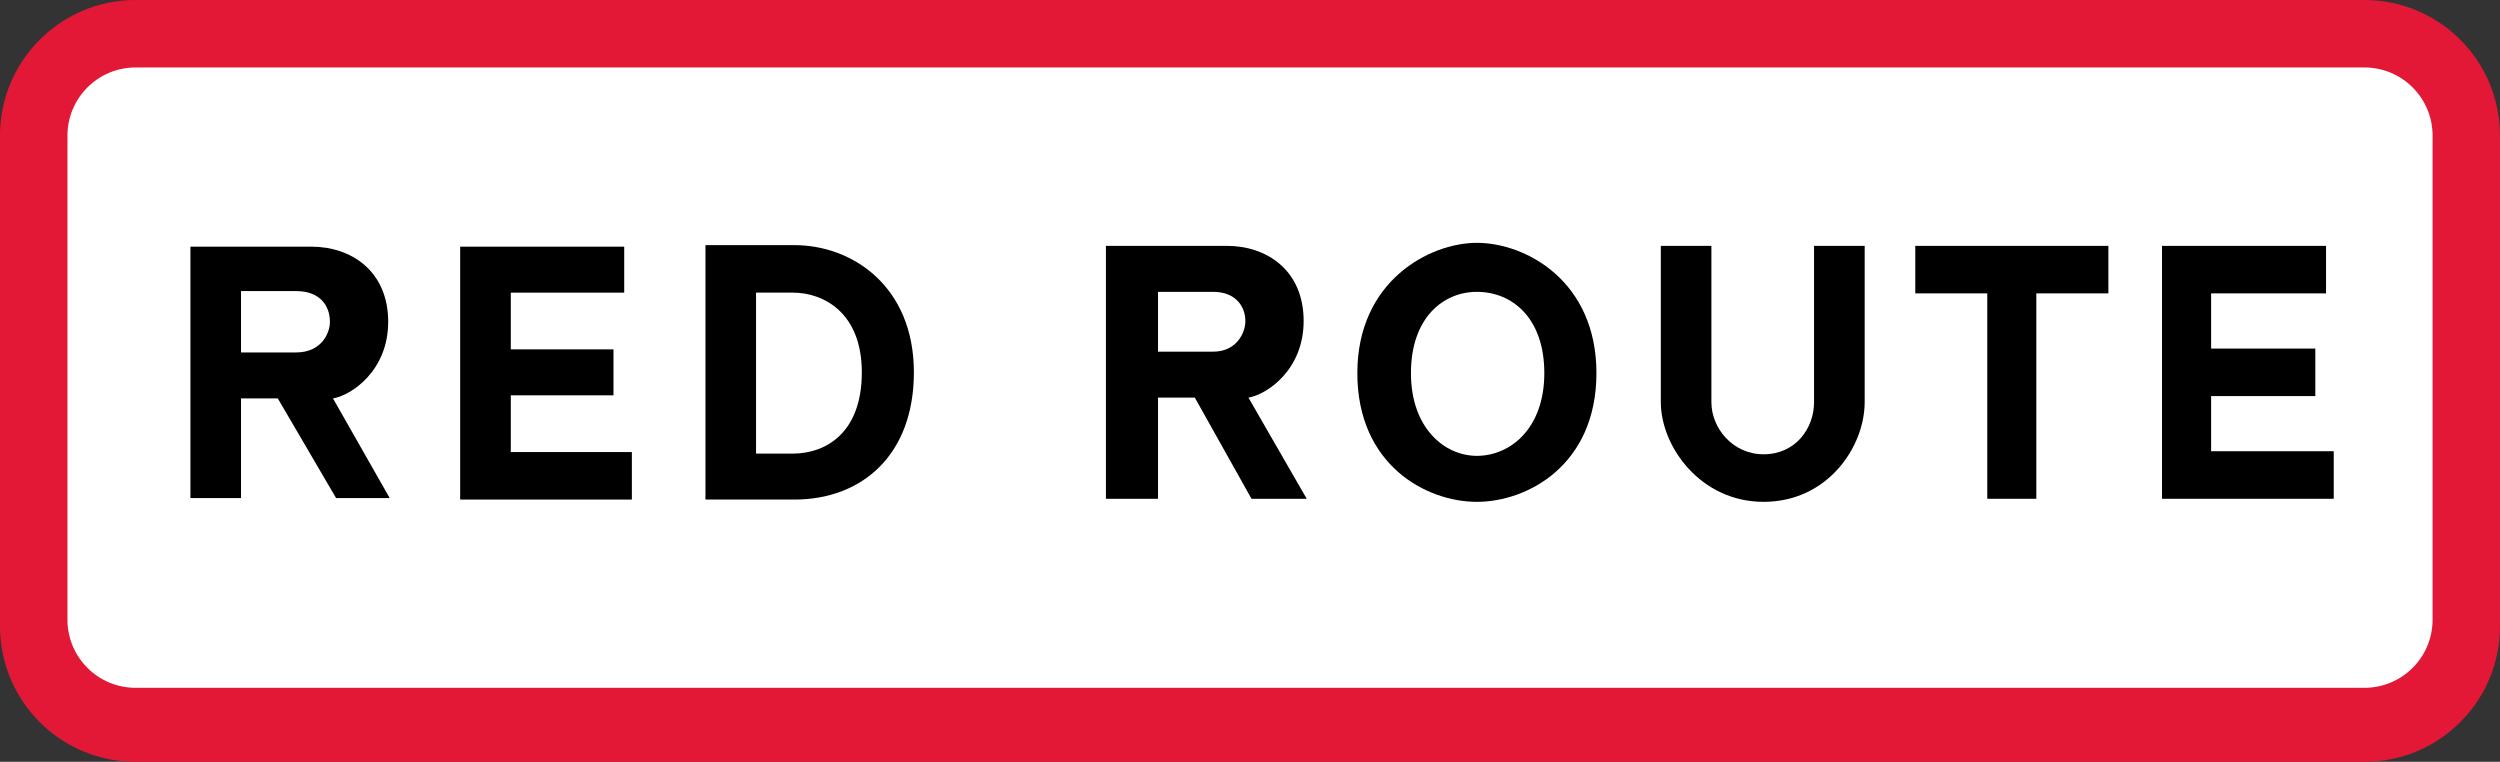 <?xml version="1.0" encoding="iso-8859-1"?>
<!-- Generator: Adobe Illustrator 15.0.2, SVG Export Plug-In . SVG Version: 6.00 Build 0)  -->
<!DOCTYPE svg PUBLIC "-//W3C//DTD SVG 1.1//EN" "http://www.w3.org/Graphics/SVG/1.1/DTD/svg11.dtd">
<svg version="1.1" id="Layer_1" xmlns="http://www.w3.org/2000/svg" xmlns:xlink="http://www.w3.org/1999/xlink" x="0px" y="0px"
	 width="234.969px" height="71.602px" viewBox="0 0 234.969 71.602" style="enable-background:new 0 0 234.969 71.602;"
	 xml:space="preserve">
<rect x="0" y="0" width="234.969" height="71.602" fill="#333333" stroke="none"/>
<style type="text/css">
<![CDATA[
	.st0{fill-rule:evenodd;clip-rule:evenodd;fill:#E31837;}
	.st1{fill-rule:evenodd;clip-rule:evenodd;}
	.st2{fill-rule:evenodd;clip-rule:evenodd;fill:#FFFFFF;}
]]>
</style>
<path class="st0" d="M117.488,0H12.752C5.707,0,0,5.707,0,12.75v46.102c0,7.043,5.707,12.75,12.752,12.75h209.471
	c7.043,0,12.746-5.707,12.746-12.75V12.75c0-7.043-5.703-12.75-12.746-12.75H117.488"/>
<path class="st2" d="M117.488,6.34H12.752c-3.541,0-6.412,2.867-6.412,6.41v45.492c0,3.539,2.871,6.406,6.412,6.406h209.471
	c3.543,0,6.41-2.867,6.41-6.406V12.75c0-3.543-2.867-6.41-6.41-6.41H117.488"/>
<g>
	<path class="st1" d="M29.281,23.184H17.898v23.625h4.754v-9.363h3.457l5.477,9.363h5.039l-5.328-9.363
		c1.727-0.289,5.188-2.594,5.188-7.199C36.484,25.488,33.023,23.184,29.281,23.184 M27.84,27.359h-5.188v5.766h5.188
		c2.301,0,3.168-1.727,3.168-2.879C31.008,28.805,30.141,27.359,27.84,27.359"/>
	<polygon class="st1" points="51.031,23.184 43.25,23.184 43.25,46.953 59.387,46.953 59.387,42.488 48.008,42.488 48.008,37.156 
		57.66,37.156 57.66,32.836 48.008,32.836 48.008,27.504 58.668,27.504 58.668,23.184 54.781,23.184 	"/>
	<path class="st1" d="M74.66,23.039h-8.355v23.914h8.355c6.34,0,11.234-4.176,11.234-11.957
		C85.895,26.93,80.133,23.039,74.66,23.039 M74.516,27.504h-3.457v15.129h3.457c3.023,0,6.484-1.871,6.484-7.637
		C81,29.379,77.395,27.504,74.516,27.504"/>
</g>
<g>
	<path class="st1" d="M115.324,23.109h-11.381v23.77h4.896v-9.508h3.459l5.328,9.508h5.189l-5.477-9.508
		c1.732-0.289,5.188-2.594,5.188-7.203C122.527,25.414,119.072,23.109,115.324,23.109 M114.027,27.43h-5.188v5.621h5.188
		c2.16,0,3.023-1.727,3.023-2.883C117.051,28.871,116.188,27.43,114.027,27.43"/>
	<path class="st1" d="M138.807,22.824c-4.465,0-11.234,3.598-11.234,12.242s6.48,12.102,11.234,12.102s11.238-3.457,11.238-12.102
		S143.416,22.824,138.807,22.824 M138.807,27.43c-3.172,0-6.195,2.449-6.195,7.637c0,5.184,3.168,7.777,6.195,7.777
		c3.168,0,6.34-2.594,6.34-7.777C145.146,29.879,142.119,27.43,138.807,27.43"/>
	<path class="st1" d="M156.096,37.801V23.109h4.754v14.691c0,2.449,2.016,4.898,4.898,4.898c3.023,0,4.75-2.449,4.75-4.898V23.109
		h4.758v14.691c0,4.176-3.457,9.367-9.508,9.367C159.842,47.168,156.096,41.977,156.096,37.801"/>
	<polygon class="st1" points="193.982,27.574 191.389,27.574 191.389,46.879 186.779,46.879 186.779,27.574 180.014,27.574 
		180.014,23.109 198.162,23.109 198.162,27.574 195.279,27.574 	"/>
	<polygon class="st1" points="210.982,23.109 203.201,23.109 203.201,46.879 219.342,46.879 219.342,42.41 207.818,42.41 
		207.818,37.227 217.611,37.227 217.611,32.762 207.818,32.762 207.818,27.574 218.619,27.574 218.619,23.109 214.584,23.109 	"/>
</g>
</svg>
